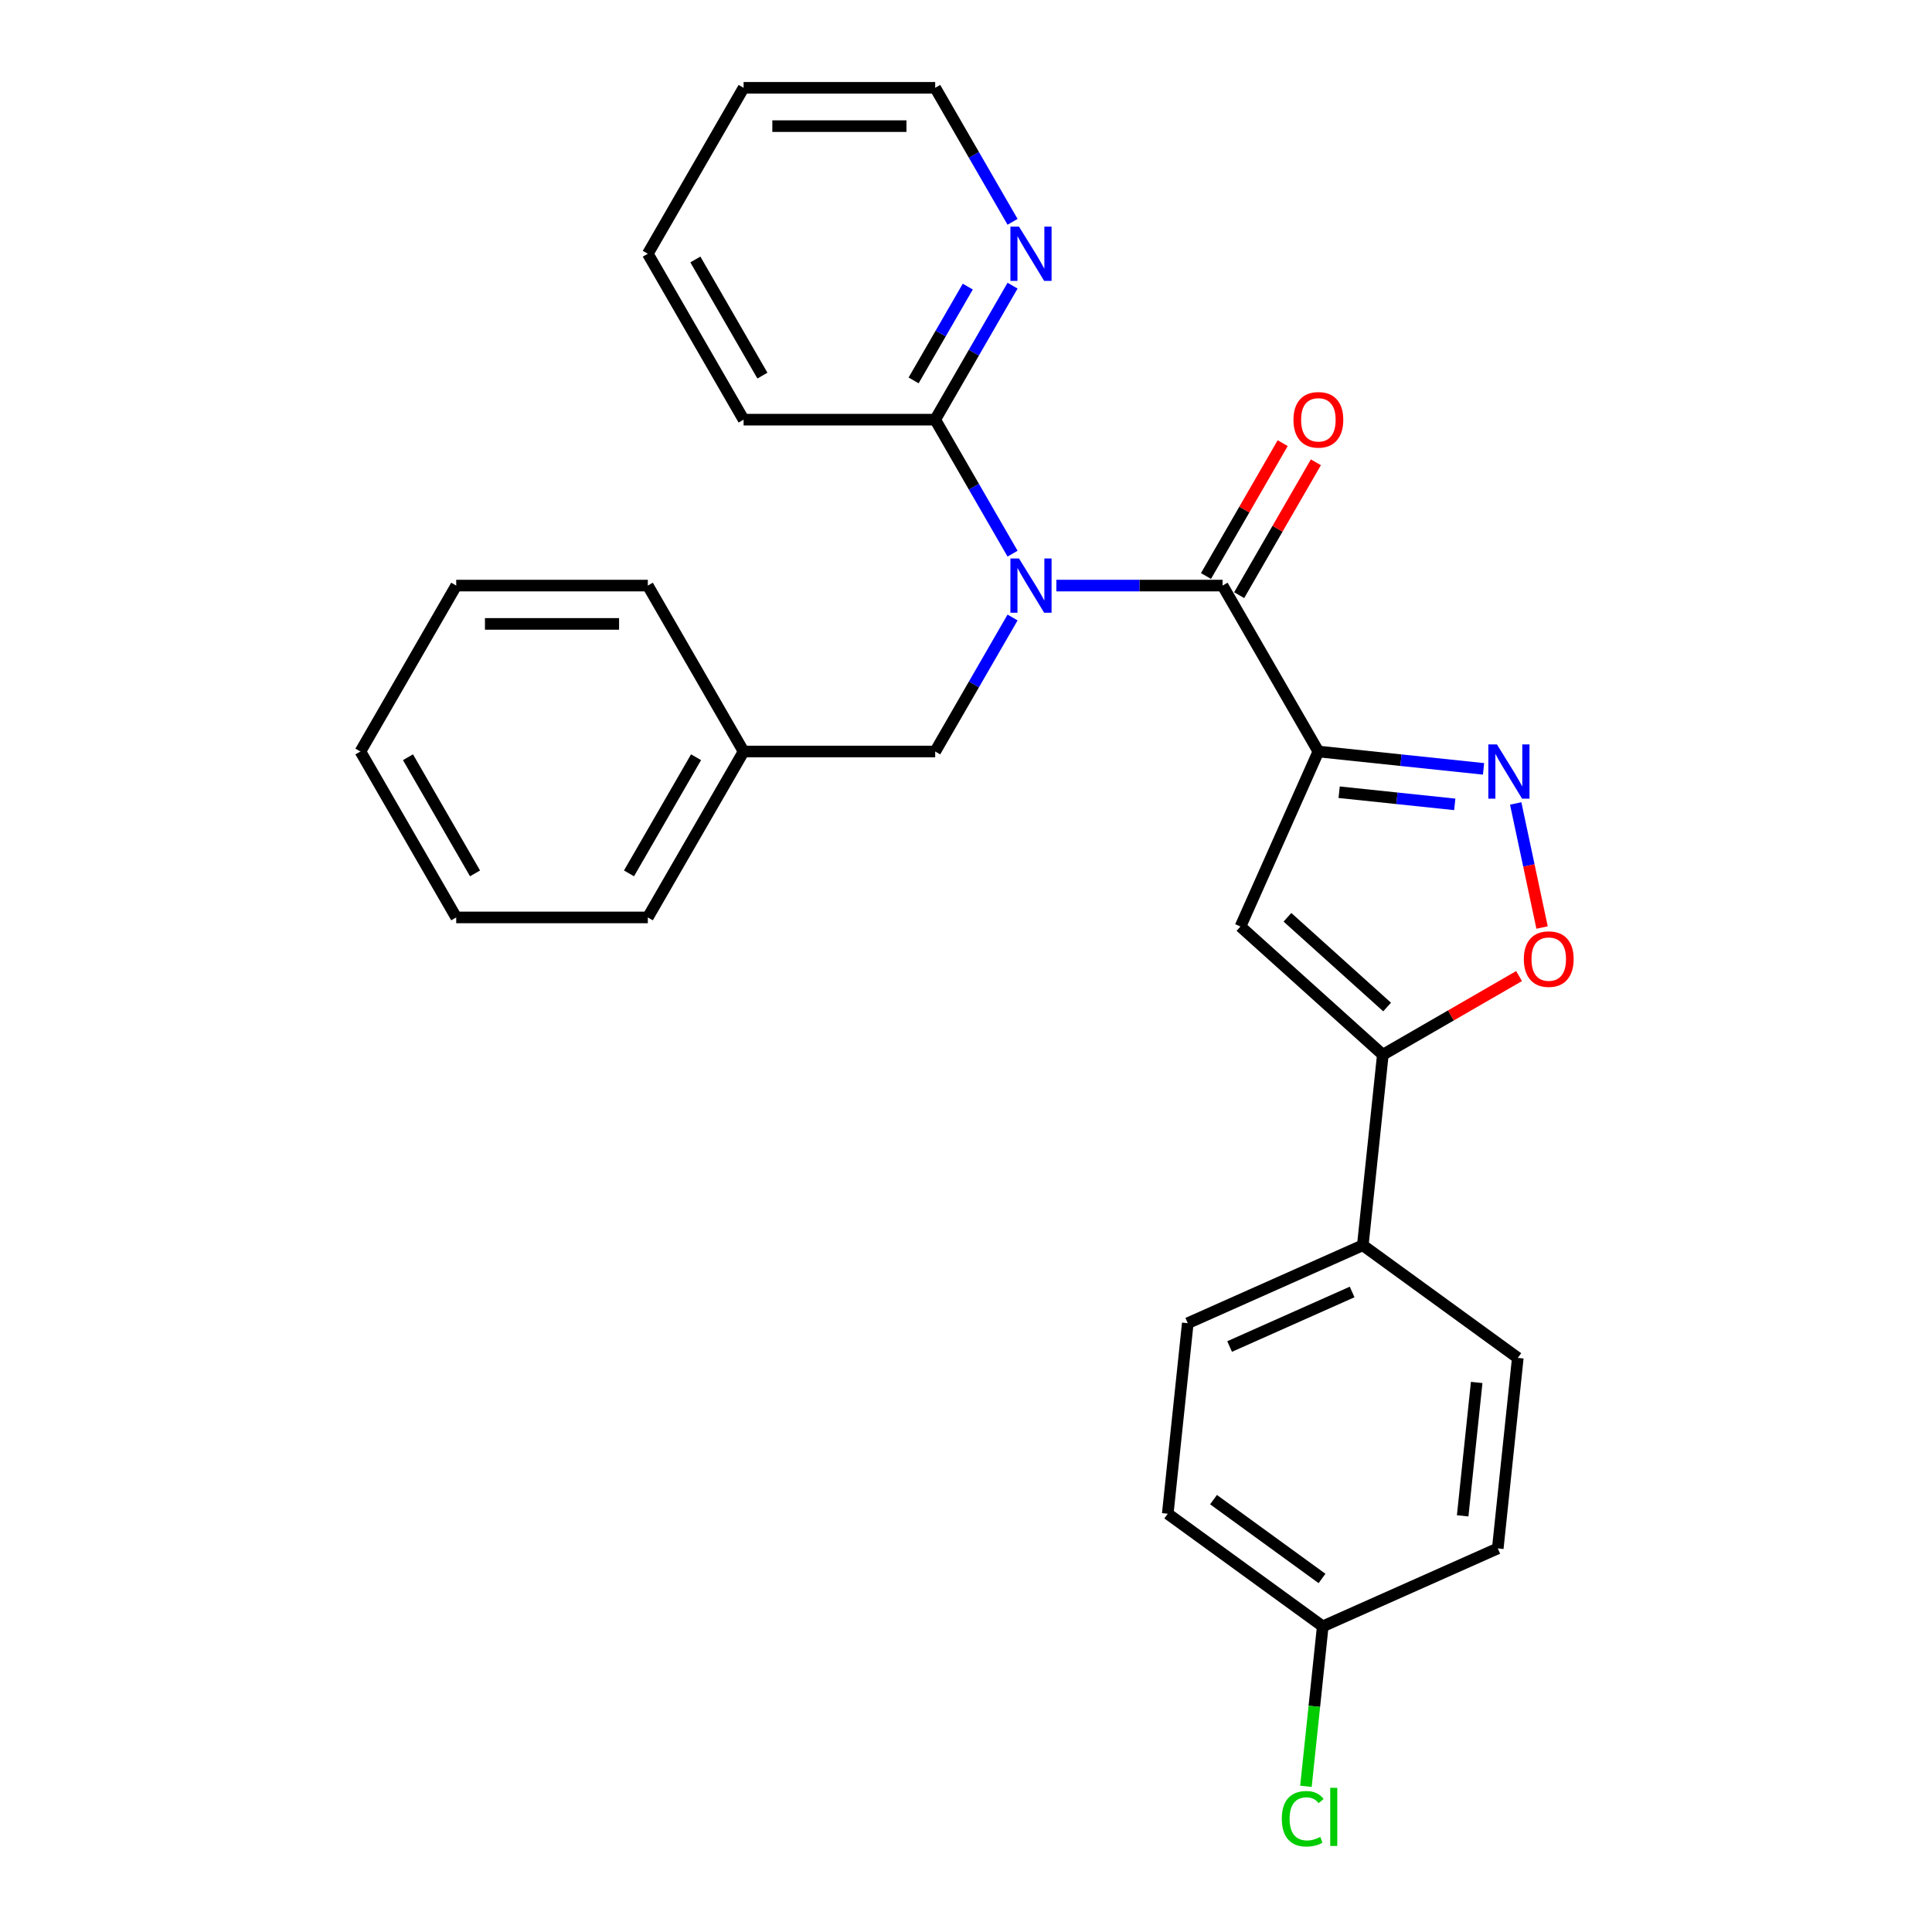 <?xml version='1.0' encoding='iso-8859-1'?>
<svg version='1.1' baseProfile='full'
              xmlns='http://www.w3.org/2000/svg'
                      xmlns:rdkit='http://www.rdkit.org/xml'
                      xmlns:xlink='http://www.w3.org/1999/xlink'
                  xml:space='preserve'
width='1000px' height='1000px' viewBox='0 0 1000 1000'>
<!-- END OF HEADER -->
<rect style='opacity:1.0;fill:#FFFFFF;stroke:none' width='1000' height='1000' x='0' y='0'> </rect>
<path class='bond-0' d='M 682.389,388.978 L 632.805,303.097' style='fill:none;fill-rule:evenodd;stroke:#000000;stroke-width:6px;stroke-linecap:butt;stroke-linejoin:miter;stroke-opacity:1' />
<path class='bond-2' d='M 682.389,388.978 L 725.135,393.471' style='fill:none;fill-rule:evenodd;stroke:#000000;stroke-width:6px;stroke-linecap:butt;stroke-linejoin:miter;stroke-opacity:1' />
<path class='bond-2' d='M 725.135,393.471 L 767.882,397.964' style='fill:none;fill-rule:evenodd;stroke:#0000FF;stroke-width:6px;stroke-linecap:butt;stroke-linejoin:miter;stroke-opacity:1' />
<path class='bond-2' d='M 693.139,410.051 L 723.062,413.196' style='fill:none;fill-rule:evenodd;stroke:#000000;stroke-width:6px;stroke-linecap:butt;stroke-linejoin:miter;stroke-opacity:1' />
<path class='bond-2' d='M 723.062,413.196 L 752.985,416.341' style='fill:none;fill-rule:evenodd;stroke:#0000FF;stroke-width:6px;stroke-linecap:butt;stroke-linejoin:miter;stroke-opacity:1' />
<path class='bond-3' d='M 682.389,388.978 L 642.054,479.572' style='fill:none;fill-rule:evenodd;stroke:#000000;stroke-width:6px;stroke-linecap:butt;stroke-linejoin:miter;stroke-opacity:1' />
<path class='bond-1' d='M 632.805,303.097 L 589.787,303.097' style='fill:none;fill-rule:evenodd;stroke:#000000;stroke-width:6px;stroke-linecap:butt;stroke-linejoin:miter;stroke-opacity:1' />
<path class='bond-1' d='M 589.787,303.097 L 546.768,303.097' style='fill:none;fill-rule:evenodd;stroke:#0000FF;stroke-width:6px;stroke-linecap:butt;stroke-linejoin:miter;stroke-opacity:1' />
<path class='bond-10' d='M 641.393,308.056 L 661.244,273.673' style='fill:none;fill-rule:evenodd;stroke:#000000;stroke-width:6px;stroke-linecap:butt;stroke-linejoin:miter;stroke-opacity:1' />
<path class='bond-10' d='M 661.244,273.673 L 681.095,239.291' style='fill:none;fill-rule:evenodd;stroke:#FF0000;stroke-width:6px;stroke-linecap:butt;stroke-linejoin:miter;stroke-opacity:1' />
<path class='bond-10' d='M 624.217,298.139 L 644.068,263.757' style='fill:none;fill-rule:evenodd;stroke:#000000;stroke-width:6px;stroke-linecap:butt;stroke-linejoin:miter;stroke-opacity:1' />
<path class='bond-10' d='M 644.068,263.757 L 663.918,229.374' style='fill:none;fill-rule:evenodd;stroke:#FF0000;stroke-width:6px;stroke-linecap:butt;stroke-linejoin:miter;stroke-opacity:1' />
<path class='bond-6' d='M 524.1,286.576 L 504.077,251.896' style='fill:none;fill-rule:evenodd;stroke:#0000FF;stroke-width:6px;stroke-linecap:butt;stroke-linejoin:miter;stroke-opacity:1' />
<path class='bond-6' d='M 504.077,251.896 L 484.055,217.216' style='fill:none;fill-rule:evenodd;stroke:#000000;stroke-width:6px;stroke-linecap:butt;stroke-linejoin:miter;stroke-opacity:1' />
<path class='bond-7' d='M 524.1,319.619 L 504.077,354.299' style='fill:none;fill-rule:evenodd;stroke:#0000FF;stroke-width:6px;stroke-linecap:butt;stroke-linejoin:miter;stroke-opacity:1' />
<path class='bond-7' d='M 504.077,354.299 L 484.055,388.978' style='fill:none;fill-rule:evenodd;stroke:#000000;stroke-width:6px;stroke-linecap:butt;stroke-linejoin:miter;stroke-opacity:1' />
<path class='bond-5' d='M 784.524,415.865 L 791.349,447.976' style='fill:none;fill-rule:evenodd;stroke:#0000FF;stroke-width:6px;stroke-linecap:butt;stroke-linejoin:miter;stroke-opacity:1' />
<path class='bond-5' d='M 791.349,447.976 L 798.174,480.086' style='fill:none;fill-rule:evenodd;stroke:#FF0000;stroke-width:6px;stroke-linecap:butt;stroke-linejoin:miter;stroke-opacity:1' />
<path class='bond-4' d='M 642.054,479.572 L 715.749,545.927' style='fill:none;fill-rule:evenodd;stroke:#000000;stroke-width:6px;stroke-linecap:butt;stroke-linejoin:miter;stroke-opacity:1' />
<path class='bond-4' d='M 666.379,474.786 L 717.966,521.235' style='fill:none;fill-rule:evenodd;stroke:#000000;stroke-width:6px;stroke-linecap:butt;stroke-linejoin:miter;stroke-opacity:1' />
<path class='bond-8' d='M 715.749,545.927 L 705.383,644.551' style='fill:none;fill-rule:evenodd;stroke:#000000;stroke-width:6px;stroke-linecap:butt;stroke-linejoin:miter;stroke-opacity:1' />
<path class='bond-27' d='M 715.749,545.927 L 751.004,525.573' style='fill:none;fill-rule:evenodd;stroke:#000000;stroke-width:6px;stroke-linecap:butt;stroke-linejoin:miter;stroke-opacity:1' />
<path class='bond-27' d='M 751.004,525.573 L 786.259,505.218' style='fill:none;fill-rule:evenodd;stroke:#FF0000;stroke-width:6px;stroke-linecap:butt;stroke-linejoin:miter;stroke-opacity:1' />
<path class='bond-9' d='M 484.055,217.216 L 504.077,182.537' style='fill:none;fill-rule:evenodd;stroke:#000000;stroke-width:6px;stroke-linecap:butt;stroke-linejoin:miter;stroke-opacity:1' />
<path class='bond-9' d='M 504.077,182.537 L 524.1,147.857' style='fill:none;fill-rule:evenodd;stroke:#0000FF;stroke-width:6px;stroke-linecap:butt;stroke-linejoin:miter;stroke-opacity:1' />
<path class='bond-9' d='M 472.886,196.896 L 486.901,172.62' style='fill:none;fill-rule:evenodd;stroke:#000000;stroke-width:6px;stroke-linecap:butt;stroke-linejoin:miter;stroke-opacity:1' />
<path class='bond-9' d='M 486.901,172.62 L 500.917,148.344' style='fill:none;fill-rule:evenodd;stroke:#0000FF;stroke-width:6px;stroke-linecap:butt;stroke-linejoin:miter;stroke-opacity:1' />
<path class='bond-18' d='M 484.055,217.216 L 384.888,217.216' style='fill:none;fill-rule:evenodd;stroke:#000000;stroke-width:6px;stroke-linecap:butt;stroke-linejoin:miter;stroke-opacity:1' />
<path class='bond-14' d='M 484.055,388.978 L 384.888,388.978' style='fill:none;fill-rule:evenodd;stroke:#000000;stroke-width:6px;stroke-linecap:butt;stroke-linejoin:miter;stroke-opacity:1' />
<path class='bond-11' d='M 705.383,644.551 L 614.79,684.886' style='fill:none;fill-rule:evenodd;stroke:#000000;stroke-width:6px;stroke-linecap:butt;stroke-linejoin:miter;stroke-opacity:1' />
<path class='bond-11' d='M 699.861,668.72 L 636.446,696.954' style='fill:none;fill-rule:evenodd;stroke:#000000;stroke-width:6px;stroke-linecap:butt;stroke-linejoin:miter;stroke-opacity:1' />
<path class='bond-12' d='M 705.383,644.551 L 785.611,702.84' style='fill:none;fill-rule:evenodd;stroke:#000000;stroke-width:6px;stroke-linecap:butt;stroke-linejoin:miter;stroke-opacity:1' />
<path class='bond-19' d='M 524.1,114.814 L 504.077,80.134' style='fill:none;fill-rule:evenodd;stroke:#0000FF;stroke-width:6px;stroke-linecap:butt;stroke-linejoin:miter;stroke-opacity:1' />
<path class='bond-19' d='M 504.077,80.134 L 484.055,45.455' style='fill:none;fill-rule:evenodd;stroke:#000000;stroke-width:6px;stroke-linecap:butt;stroke-linejoin:miter;stroke-opacity:1' />
<path class='bond-16' d='M 614.79,684.886 L 604.424,783.509' style='fill:none;fill-rule:evenodd;stroke:#000000;stroke-width:6px;stroke-linecap:butt;stroke-linejoin:miter;stroke-opacity:1' />
<path class='bond-15' d='M 785.611,702.84 L 775.245,801.463' style='fill:none;fill-rule:evenodd;stroke:#000000;stroke-width:6px;stroke-linecap:butt;stroke-linejoin:miter;stroke-opacity:1' />
<path class='bond-15' d='M 764.331,715.56 L 757.075,784.597' style='fill:none;fill-rule:evenodd;stroke:#000000;stroke-width:6px;stroke-linecap:butt;stroke-linejoin:miter;stroke-opacity:1' />
<path class='bond-13' d='M 684.652,841.798 L 775.245,801.463' style='fill:none;fill-rule:evenodd;stroke:#000000;stroke-width:6px;stroke-linecap:butt;stroke-linejoin:miter;stroke-opacity:1' />
<path class='bond-17' d='M 684.652,841.798 L 680.301,883.196' style='fill:none;fill-rule:evenodd;stroke:#000000;stroke-width:6px;stroke-linecap:butt;stroke-linejoin:miter;stroke-opacity:1' />
<path class='bond-17' d='M 680.301,883.196 L 675.95,924.595' style='fill:none;fill-rule:evenodd;stroke:#00CC00;stroke-width:6px;stroke-linecap:butt;stroke-linejoin:miter;stroke-opacity:1' />
<path class='bond-28' d='M 684.652,841.798 L 604.424,783.509' style='fill:none;fill-rule:evenodd;stroke:#000000;stroke-width:6px;stroke-linecap:butt;stroke-linejoin:miter;stroke-opacity:1' />
<path class='bond-28' d='M 684.275,817.009 L 628.116,776.207' style='fill:none;fill-rule:evenodd;stroke:#000000;stroke-width:6px;stroke-linecap:butt;stroke-linejoin:miter;stroke-opacity:1' />
<path class='bond-20' d='M 384.888,388.978 L 335.305,474.859' style='fill:none;fill-rule:evenodd;stroke:#000000;stroke-width:6px;stroke-linecap:butt;stroke-linejoin:miter;stroke-opacity:1' />
<path class='bond-20' d='M 360.274,391.944 L 325.566,452.061' style='fill:none;fill-rule:evenodd;stroke:#000000;stroke-width:6px;stroke-linecap:butt;stroke-linejoin:miter;stroke-opacity:1' />
<path class='bond-21' d='M 384.888,388.978 L 335.305,303.097' style='fill:none;fill-rule:evenodd;stroke:#000000;stroke-width:6px;stroke-linecap:butt;stroke-linejoin:miter;stroke-opacity:1' />
<path class='bond-22' d='M 384.888,217.216 L 335.305,131.336' style='fill:none;fill-rule:evenodd;stroke:#000000;stroke-width:6px;stroke-linecap:butt;stroke-linejoin:miter;stroke-opacity:1' />
<path class='bond-22' d='M 394.627,194.418 L 359.918,134.301' style='fill:none;fill-rule:evenodd;stroke:#000000;stroke-width:6px;stroke-linecap:butt;stroke-linejoin:miter;stroke-opacity:1' />
<path class='bond-29' d='M 484.055,45.455 L 384.888,45.455' style='fill:none;fill-rule:evenodd;stroke:#000000;stroke-width:6px;stroke-linecap:butt;stroke-linejoin:miter;stroke-opacity:1' />
<path class='bond-29' d='M 469.18,65.288 L 399.763,65.288' style='fill:none;fill-rule:evenodd;stroke:#000000;stroke-width:6px;stroke-linecap:butt;stroke-linejoin:miter;stroke-opacity:1' />
<path class='bond-25' d='M 335.305,474.859 L 236.138,474.859' style='fill:none;fill-rule:evenodd;stroke:#000000;stroke-width:6px;stroke-linecap:butt;stroke-linejoin:miter;stroke-opacity:1' />
<path class='bond-24' d='M 335.305,303.097 L 236.138,303.097' style='fill:none;fill-rule:evenodd;stroke:#000000;stroke-width:6px;stroke-linecap:butt;stroke-linejoin:miter;stroke-opacity:1' />
<path class='bond-24' d='M 320.43,322.931 L 251.013,322.931' style='fill:none;fill-rule:evenodd;stroke:#000000;stroke-width:6px;stroke-linecap:butt;stroke-linejoin:miter;stroke-opacity:1' />
<path class='bond-23' d='M 335.305,131.336 L 384.888,45.455' style='fill:none;fill-rule:evenodd;stroke:#000000;stroke-width:6px;stroke-linecap:butt;stroke-linejoin:miter;stroke-opacity:1' />
<path class='bond-26' d='M 236.138,303.097 L 186.555,388.978' style='fill:none;fill-rule:evenodd;stroke:#000000;stroke-width:6px;stroke-linecap:butt;stroke-linejoin:miter;stroke-opacity:1' />
<path class='bond-30' d='M 236.138,474.859 L 186.555,388.978' style='fill:none;fill-rule:evenodd;stroke:#000000;stroke-width:6px;stroke-linecap:butt;stroke-linejoin:miter;stroke-opacity:1' />
<path class='bond-30' d='M 245.877,452.061 L 211.168,391.944' style='fill:none;fill-rule:evenodd;stroke:#000000;stroke-width:6px;stroke-linecap:butt;stroke-linejoin:miter;stroke-opacity:1' />
<path  class='atom-2' d='M 527.431 289.055
L 536.633 303.93
Q 537.546 305.398, 539.013 308.056
Q 540.481 310.713, 540.56 310.872
L 540.56 289.055
L 544.289 289.055
L 544.289 317.139
L 540.441 317.139
L 530.564 300.876
Q 529.414 298.972, 528.184 296.79
Q 526.994 294.609, 526.637 293.934
L 526.637 317.139
L 522.988 317.139
L 522.988 289.055
L 527.431 289.055
' fill='#0000FF'/>
<path  class='atom-3' d='M 774.804 385.302
L 784.007 400.177
Q 784.919 401.645, 786.387 404.303
Q 787.855 406.96, 787.934 407.119
L 787.934 385.302
L 791.663 385.302
L 791.663 413.386
L 787.815 413.386
L 777.938 397.123
Q 776.788 395.219, 775.558 393.037
Q 774.368 390.855, 774.011 390.181
L 774.011 413.386
L 770.362 413.386
L 770.362 385.302
L 774.804 385.302
' fill='#0000FF'/>
<path  class='atom-6' d='M 788.738 496.423
Q 788.738 489.68, 792.07 485.912
Q 795.402 482.143, 801.63 482.143
Q 807.858 482.143, 811.19 485.912
Q 814.522 489.68, 814.522 496.423
Q 814.522 503.246, 811.15 507.133
Q 807.778 510.981, 801.63 510.981
Q 795.442 510.981, 792.07 507.133
Q 788.738 503.286, 788.738 496.423
M 801.63 507.808
Q 805.914 507.808, 808.215 504.952
Q 810.555 502.056, 810.555 496.423
Q 810.555 490.91, 808.215 488.133
Q 805.914 485.317, 801.63 485.317
Q 797.346 485.317, 795.006 488.093
Q 792.705 490.87, 792.705 496.423
Q 792.705 502.096, 795.006 504.952
Q 797.346 507.808, 801.63 507.808
' fill='#FF0000'/>
<path  class='atom-10' d='M 527.431 117.293
L 536.633 132.169
Q 537.546 133.636, 539.013 136.294
Q 540.481 138.952, 540.56 139.11
L 540.56 117.293
L 544.289 117.293
L 544.289 145.378
L 540.441 145.378
L 530.564 129.114
Q 529.414 127.21, 528.184 125.029
Q 526.994 122.847, 526.637 122.173
L 526.637 145.378
L 522.988 145.378
L 522.988 117.293
L 527.431 117.293
' fill='#0000FF'/>
<path  class='atom-11' d='M 669.497 217.296
Q 669.497 210.552, 672.829 206.784
Q 676.161 203.016, 682.389 203.016
Q 688.616 203.016, 691.948 206.784
Q 695.28 210.552, 695.28 217.296
Q 695.28 224.118, 691.909 228.006
Q 688.537 231.853, 682.389 231.853
Q 676.201 231.853, 672.829 228.006
Q 669.497 224.158, 669.497 217.296
M 682.389 228.68
Q 686.673 228.68, 688.973 225.824
Q 691.314 222.928, 691.314 217.296
Q 691.314 211.782, 688.973 209.005
Q 686.673 206.189, 682.389 206.189
Q 678.105 206.189, 675.764 208.966
Q 673.464 211.742, 673.464 217.296
Q 673.464 222.968, 675.764 225.824
Q 678.105 228.68, 682.389 228.68
' fill='#FF0000'/>
<path  class='atom-18' d='M 663.457 941.393
Q 663.457 934.412, 666.71 930.763
Q 670.002 927.074, 676.23 927.074
Q 682.021 927.074, 685.115 931.159
L 682.497 933.301
Q 680.236 930.326, 676.23 930.326
Q 671.985 930.326, 669.724 933.182
Q 667.503 935.999, 667.503 941.393
Q 667.503 946.947, 669.804 949.803
Q 672.144 952.659, 676.666 952.659
Q 679.76 952.659, 683.37 950.794
L 684.48 953.769
Q 683.013 954.721, 680.791 955.277
Q 678.57 955.832, 676.111 955.832
Q 670.002 955.832, 666.71 952.103
Q 663.457 948.375, 663.457 941.393
' fill='#00CC00'/>
<path  class='atom-18' d='M 688.526 925.368
L 692.176 925.368
L 692.176 955.475
L 688.526 955.475
L 688.526 925.368
' fill='#00CC00'/>
</svg>
